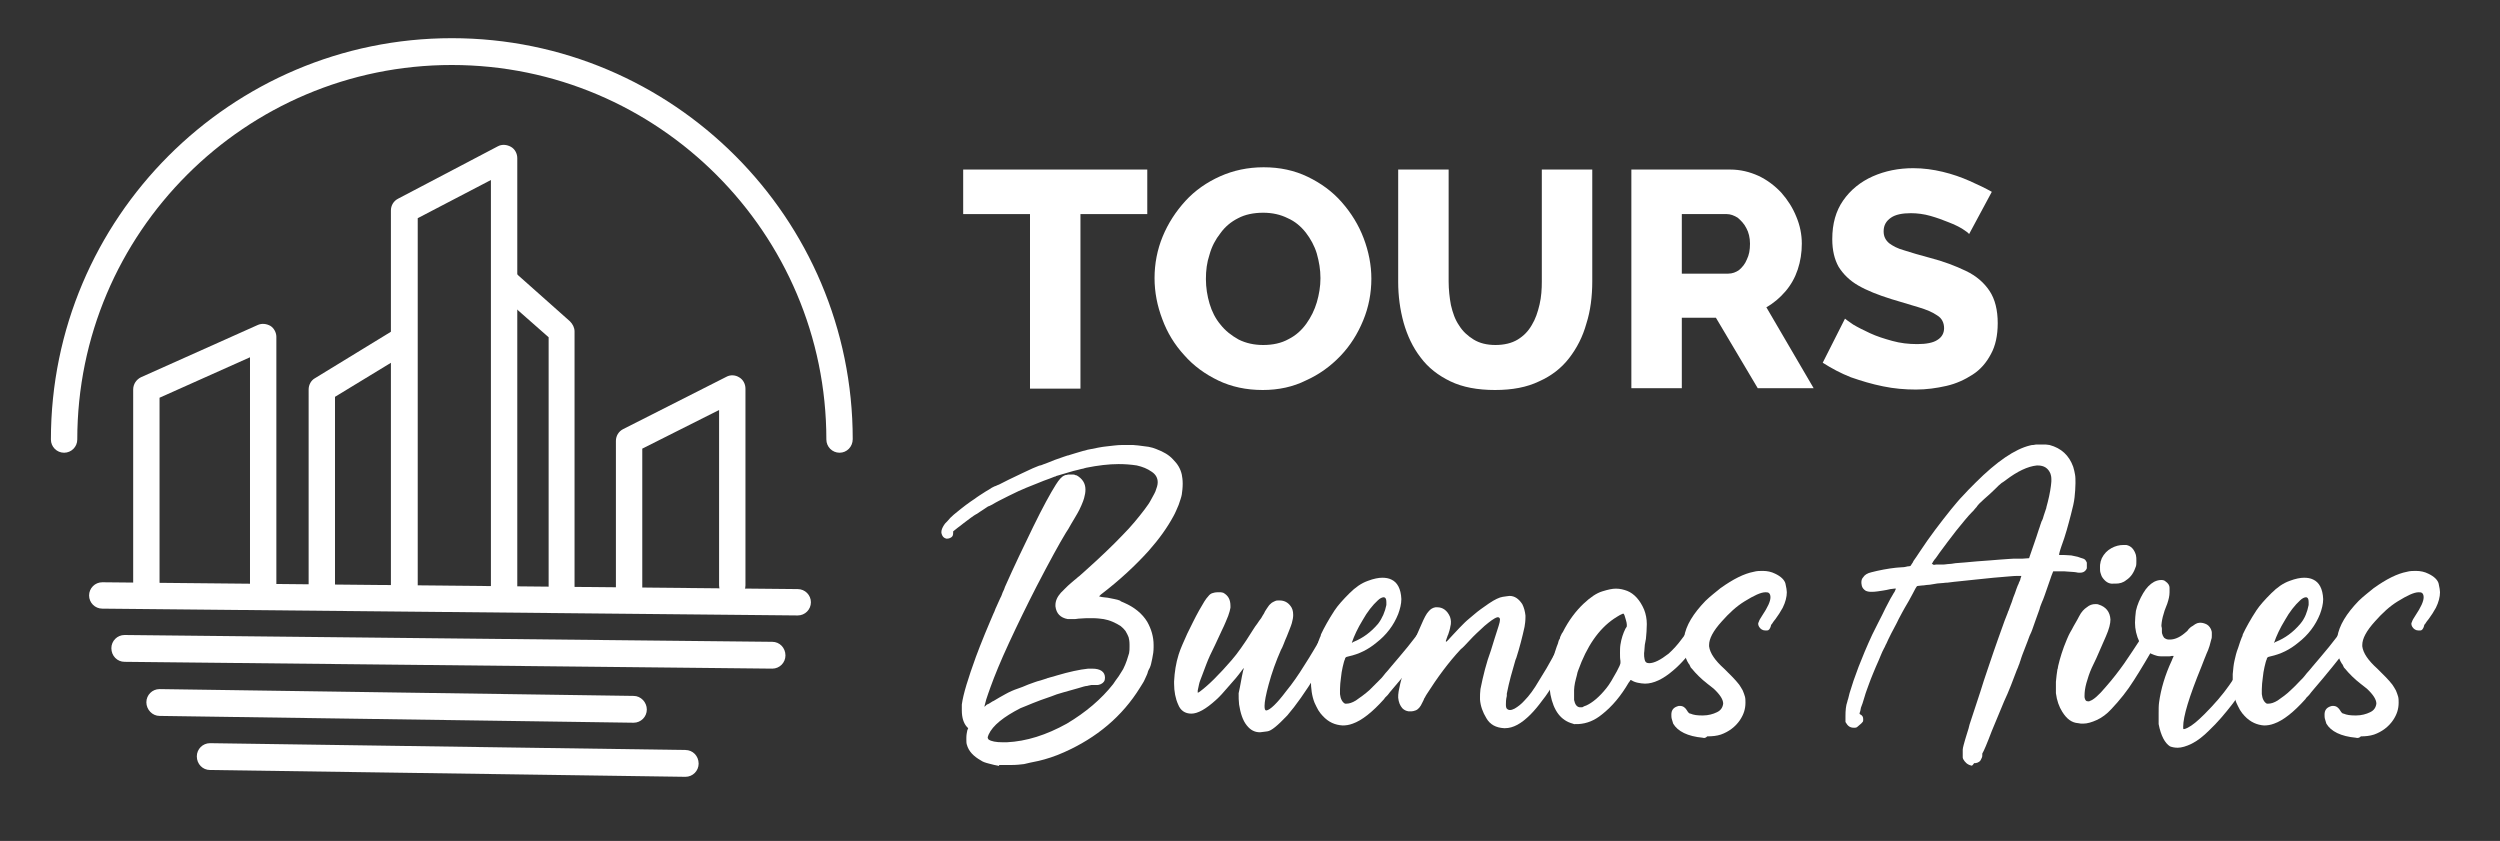 <?xml version="1.0" encoding="utf-8"?>
<!-- Generator: Adobe Illustrator 24.1.0, SVG Export Plug-In . SVG Version: 6.00 Build 0)  -->
<svg version="1.1" id="Capa_1" xmlns="http://www.w3.org/2000/svg" xmlns:xlink="http://www.w3.org/1999/xlink" x="0px" y="0px"
	 viewBox="0 0 550 185" style="enable-background:new 0 0 550 185;" xml:space="preserve">
<rect x="0" y="0" width="550" height="185" fill="#333333" stroke="none"/>
<style type="text/css">
	.st0{fill:#FFFFFF;}
</style>
<g>
	<path class="st0" d="M32.2,132.5c-1.6,0-2.9-1.3-2.9-2.9V85.7c0-1.2,0.7-2.2,1.7-2.7l25.7-11.5c0.9-0.4,1.9-0.3,2.8,0.2
		c0.8,0.5,1.3,1.5,1.3,2.4v54.5c0,1.6-1.3,2.9-2.9,2.9c-1.6,0-2.9-1.3-2.9-2.9v-50l-19.9,8.9v41.9C35.1,131.2,33.8,132.5,32.2,132.5
		z"/>
	<path class="st0" d="M138.4,132.5c-1.6,0-2.9-1.3-2.9-2.9V97c0-1.1,0.6-2.1,1.6-2.6l22.7-11.5c0.9-0.5,2-0.4,2.8,0.1
		c0.9,0.5,1.4,1.5,1.4,2.5v43.3c0,1.6-1.3,2.9-2.9,2.9s-2.9-1.3-2.9-2.9V90.2l-16.9,8.5v30.8C141.4,131.2,140,132.5,138.4,132.5z"/>
	<path class="st0" d="M70.8,132.5c-1.6,0-2.9-1.3-2.9-2.9V85.7c0-1,0.5-2,1.4-2.5l17.5-10.7c1.4-0.8,3.2-0.4,4,1
		c0.8,1.4,0.4,3.2-1,4l-16.1,9.8v42.2C73.7,131.2,72.4,132.5,70.8,132.5z"/>
	<path class="st0" d="M123.6,133.6c-1.6,0-2.9-1.3-2.9-2.9V74.2l-11.7-10.3c-1.2-1.1-1.3-2.9-0.3-4.1s2.9-1.3,4.1-0.3l12.6,11.2
		c0.6,0.6,1,1.4,1,2.2v57.8C126.6,132.3,125.3,133.6,123.6,133.6z"/>
	<path class="st0" d="M88.9,133.8c-1.6,0-2.9-1.3-2.9-2.9V46.3c0-1.1,0.6-2.1,1.6-2.6l21.9-11.5c0.9-0.5,2-0.4,2.9,0.1
		c0.9,0.5,1.4,1.5,1.4,2.5v95.3c0,1.6-1.3,2.9-2.9,2.9c-1.6,0-2.9-1.3-2.9-2.9V39.6l-16.1,8.4v82.9
		C91.8,132.5,90.5,133.8,88.9,133.8z"/>
	<path class="st0" d="M184.7,99.6c-1.6,0-2.9-1.3-2.9-2.9c0-45.4-37-82.4-82.4-82.4C54,14.3,17,51.2,17,96.7c0,1.6-1.3,2.9-2.9,2.9
		s-2.9-1.3-2.9-2.9C11.2,48,50.8,8.4,99.4,8.4c48.7,0,88.2,39.6,88.2,88.2C187.6,98.3,186.3,99.6,184.7,99.6z"/>
	<g>
		<path class="st0" d="M169.9,147.1C169.9,147.1,169.9,147.1,169.9,147.1l-142.5-1.5c-1.6,0-2.9-1.3-2.9-3c0-1.6,1.3-2.9,2.9-2.9
			c0,0,0,0,0,0l142.5,1.5c1.6,0,2.9,1.3,2.9,3C172.8,145.8,171.5,147.1,169.9,147.1z"/>
		<path class="st0" d="M139.4,159C139.4,159,139.3,159,139.4,159l-104.3-1.5c-1.6,0-2.9-1.4-2.9-3c0-1.6,1.3-2.9,2.9-2.9
			c0,0,0,0,0,0l104.3,1.5c1.6,0,2.9,1.4,2.9,3C142.3,157.7,141,159,139.4,159z"/>
		<path class="st0" d="M150.8,170.9C150.8,170.9,150.8,170.9,150.8,170.9l-104.6-1.5c-1.6,0-2.9-1.3-2.9-3c0-1.6,1.3-2.9,2.9-2.9
			c0,0,0,0,0,0l104.6,1.5c1.6,0,2.9,1.3,2.9,3C153.7,169.6,152.4,170.9,150.8,170.9z"/>
		<path class="st0" d="M175.5,135.4C175.5,135.4,175.4,135.4,175.5,135.4l-153-1.5c-1.6,0-2.9-1.3-2.9-2.9c0-1.6,1.3-2.9,2.9-2.9
			l153,1.5c1.6,0,2.9,1.3,2.9,2.9C178.4,134.1,177.1,135.4,175.5,135.4z"/>
	</g>
</g>
<g>
	<path class="st0" d="M219.8,168.5c-0.7-0.1-1.4-0.3-2.2-0.5c-0.8-0.2-1.4-0.4-1.8-0.7c-1.6-0.9-2.7-2-3.1-3.5
		c-0.1-0.3-0.1-0.7-0.1-1.1v-0.4c0-0.6,0.1-1.1,0.2-1.6l0.2-0.5l-0.3-0.3c-0.7-0.8-1.1-2-1.1-3.6c0-0.4,0-0.8,0-1.3
		c0.3-2.3,1.4-5.8,3.1-10.5c0.5-1.4,1.2-3.1,2-5.1c0.8-2,1.5-3.5,1.9-4.5c0.1-0.2,0.2-0.4,0.3-0.7c0.1-0.3,0.2-0.5,0.3-0.7
		c0.1-0.2,0.2-0.5,0.4-0.9c0.2-0.4,0.3-0.7,0.5-1.1c0.2-0.3,0.3-0.7,0.5-1.2c0.2-0.4,0.4-0.8,0.5-1.2c2-4.5,4.1-8.9,6.2-13.2
		c2.1-4.3,3.8-7.4,5-9.3c0.7-1.1,1.3-1.8,1.9-2c0.1-0.1,0.3-0.1,0.4-0.1c0.1,0,0.2-0.1,0.4-0.1c0.1,0,0.3,0,0.5,0c0.3,0,0.5,0,0.6,0
		c0.1,0,0.3,0,0.4,0.1c0.1,0,0.3,0.1,0.4,0.1c1.2,0.7,1.9,1.7,1.9,3.1c0,0.6-0.1,1.2-0.3,1.9c-0.1,0.4-0.3,0.9-0.6,1.6
		c-0.3,0.7-0.6,1.3-0.9,1.8c-0.3,0.6-0.8,1.3-1.3,2.2c-0.5,0.9-0.9,1.6-1.2,2c-1.4,2.3-3.6,6.3-6.5,11.9c-2.1,4.1-4.1,8.2-6,12.3
		c-1.9,4.1-3.2,7.3-4.1,9.8c-0.4,1-0.6,1.8-0.8,2.3c-0.2,0.5-0.3,1.2-0.5,1.8l0,0.2l0.4-0.4c0.1-0.1,0.3-0.2,0.4-0.2
		c0.1-0.1,0.2-0.1,0.2-0.1c0,0,0.1-0.1,0.3-0.2c0.2-0.1,0.4-0.3,0.7-0.4c0.8-0.5,1.7-1,2.6-1.5c0.9-0.5,1.8-0.9,2.7-1.2
		c0.6-0.2,1.4-0.5,2.3-0.9c0.9-0.3,1.8-0.7,2.7-0.9c0.8-0.3,1.4-0.4,1.5-0.5c0.1,0,0.3-0.1,0.7-0.2c0.4-0.1,0.8-0.2,1.4-0.4
		c2.7-0.8,5-1.3,6.9-1.5c0.3,0,0.6,0,0.9,0c1.8,0,2.8,0.7,2.8,2c0,0.7-0.3,1.1-0.9,1.4c-0.3,0.1-0.5,0.2-0.8,0.2c-0.1,0-0.3,0-0.4,0
		c-0.1,0-0.2,0-0.3,0c-0.2,0-0.4,0-0.6,0c-0.2,0-0.3,0.1-0.5,0.1c-0.2,0-0.3,0.1-0.4,0.1c-0.4,0-1,0.2-2,0.5c-1,0.3-2.1,0.6-3.2,0.9
		c-1.1,0.3-2,0.6-2.7,0.9c-1.8,0.6-3.1,1.1-4.1,1.5c-1,0.4-1.9,0.8-2.7,1.1c-3.7,1.9-6.1,3.8-7,5.8c-0.1,0.3-0.2,0.5-0.2,0.6v0.1
		c0,0.1,0.1,0.3,0.2,0.4c0.6,0.4,1.6,0.6,3.1,0.6h0.9c4.3-0.2,8.7-1.6,13.2-4.1c4.2-2.5,7.6-5.4,10.2-8.7c0.3-0.5,0.7-1,1.2-1.7
		c0.4-0.7,0.8-1.2,1-1.6c0.3-0.6,0.6-1.3,0.8-1.9c0.2-0.7,0.4-1.2,0.5-1.6c0.1-0.5,0.1-0.9,0.1-1.4v-0.5c0-0.7-0.1-1.2-0.2-1.6
		c-0.2-0.5-0.4-0.9-0.7-1.4c-0.3-0.4-0.7-0.8-1.1-1.1c-0.5-0.3-1-0.6-1.7-0.9c-0.7-0.3-1.4-0.5-2-0.6c-0.7-0.1-1.5-0.2-2.5-0.2
		c-1,0-2,0-3,0.1c-0.5,0.1-0.9,0.1-1.2,0.1c-0.3,0-0.5,0-0.7,0c-0.2,0-0.4,0-0.5,0c-1.6-0.3-2.5-1.2-2.7-2.8v-0.3
		c0-0.9,0.4-1.8,1.2-2.7c0.2-0.2,0.5-0.5,0.9-0.9c0.4-0.4,0.9-0.9,1.4-1.3c0.5-0.4,0.9-0.8,1.2-1c0.1-0.1,0.3-0.3,0.6-0.5
		c0.3-0.3,0.6-0.5,0.9-0.8c3.7-3.3,6.5-6,8.5-8.1c2-2,3.6-4,4.9-5.7c0.6-0.8,1.1-1.5,1.4-2.1c0.3-0.6,0.7-1.2,1-1.9
		c0.3-0.8,0.5-1.4,0.5-2c0-0.9-0.4-1.7-1.3-2.3c-1-0.7-2-1.1-3.3-1.4c-1.3-0.2-2.6-0.3-4-0.3c-2.2,0-4.6,0.3-7.1,0.8
		c-0.3,0.1-0.5,0.1-0.7,0.2c-0.2,0-0.4,0.1-0.5,0.1c-0.3,0.1-0.8,0.2-1.6,0.4c-0.8,0.2-1.6,0.5-2.4,0.7c-0.4,0.1-0.7,0.2-1,0.3
		c-0.3,0.1-0.5,0.1-0.5,0.2c-0.2,0-0.6,0.2-1.4,0.5c-0.8,0.3-1.7,0.6-2.6,1c-1,0.4-1.8,0.7-2.5,1c-1,0.4-2.3,1-3.9,1.8
		c-1.6,0.8-2.8,1.4-3.6,1.9c-0.2,0.1-0.4,0.2-0.6,0.3c-0.2,0.1-0.3,0.1-0.3,0.1l-0.3,0.2c-0.3,0.2-0.6,0.4-0.9,0.6
		c-0.5,0.3-0.9,0.6-1.2,0.8c-0.1,0.1-0.2,0.1-0.2,0.1c-0.3,0.2-0.7,0.4-1.2,0.8c-0.5,0.4-1.1,0.8-1.6,1.2c-0.5,0.4-1,0.8-1.3,1
		l-1,0.8v0.3c0,0.5-0.1,0.8-0.4,1c-0.3,0.2-0.6,0.3-0.9,0.3h-0.2c-0.4-0.1-0.7-0.3-0.9-0.7c-0.1-0.2-0.2-0.5-0.2-0.7
		c0-0.6,0.3-1.2,0.8-1.9c0.3-0.3,0.7-0.7,1.2-1.3c0.5-0.5,1-0.9,1.5-1.3c0.5-0.4,1.1-0.9,1.9-1.5c0.8-0.6,1.4-1,2-1.4
		c0.2-0.2,0.6-0.4,1-0.7c0.5-0.3,0.9-0.6,1.4-0.9c0.5-0.3,0.9-0.5,1.3-0.8c0.4-0.2,0.6-0.3,0.6-0.3l0.3-0.1c0.2-0.1,0.4-0.2,0.7-0.3
		c1.1-0.6,2.8-1.4,5.1-2.5c0.4-0.2,0.9-0.4,1.5-0.7c0.6-0.3,1.1-0.5,1.6-0.7c0.5-0.2,0.7-0.3,0.8-0.3c0,0,0.2,0,0.4-0.1
		c0.2-0.1,0.5-0.2,0.8-0.3c0.6-0.2,1.2-0.5,2-0.8c0.8-0.3,1.4-0.5,2-0.7l0.9-0.3h0.1c0.1,0,0.2-0.1,0.3-0.1c0.3-0.1,0.7-0.2,1.3-0.4
		c0.6-0.2,1.1-0.3,1.7-0.5c0.6-0.1,1-0.3,1.2-0.3c1.5-0.3,2.9-0.6,4-0.7c1.1-0.1,2.2-0.3,3.4-0.3c0.6,0,1,0,1.4,0c0.4,0,0.7,0,1,0
		c0.3,0,0.7,0.1,1.1,0.1c0.9,0.1,1.7,0.2,2.3,0.3c0.6,0.1,1.2,0.3,1.7,0.5c1.6,0.6,2.8,1.3,3.7,2.3c1,1,1.6,2,1.9,3.3
		c0.1,0.5,0.2,1.2,0.2,2c0,0.9-0.1,1.7-0.2,2.4c-0.1,0.6-0.4,1.4-0.7,2.3c-0.4,0.9-0.7,1.7-1.1,2.4c-1.4,2.6-3.2,5.1-5.5,7.7
		c-2.8,3.1-6.3,6.4-10.5,9.6l-0.4,0.4l0.4,0.1c0.1,0,0.3,0.1,0.6,0.1c0.3,0,0.6,0.1,0.9,0.1c0.5,0.1,1,0.2,1.5,0.3
		c0.5,0.1,0.9,0.2,1.1,0.3c0.1,0,0.2,0.1,0.3,0.2c0.2,0.1,0.5,0.2,0.7,0.3c2.3,1,4,2.4,5.1,4.2c0.9,1.6,1.4,3.3,1.4,5.1v0.5
		c0,0.8-0.1,1.6-0.3,2.5c-0.2,0.9-0.3,1.5-0.5,1.9c0,0.1-0.1,0.2-0.2,0.4c-0.1,0.2-0.2,0.4-0.3,0.7c0,0,0,0.1,0,0.1
		c-0.2,0.6-0.5,1.1-0.7,1.6c-0.2,0.5-0.6,1-1,1.7c-3.9,6.3-9.5,11-16.7,14.2c-2,0.9-3.9,1.5-5.6,1.9c-1.4,0.3-2.5,0.5-3.2,0.7
		c-0.8,0.1-1.7,0.2-2.8,0.2H219.8z"/>
	<path class="st0" d="M273.5,147.5c0.1-0.2,0.1-0.3,0.1-0.4V147c0,0-0.1,0-0.1,0.1c-0.1,0.1-0.2,0.3-0.3,0.4
		c-0.8,1.1-1.8,2.3-2.9,3.5c-1.1,1.3-2,2.3-2.8,3c-2.2,2-4,3-5.4,3h0c-1.4,0-2.4-0.7-2.9-2c-0.6-1.3-0.9-2.9-0.9-4.6v-0.5
		c0.1-2,0.4-4,1-5.9c0.4-1.3,1.1-2.8,1.9-4.6c0.9-1.8,1.7-3.5,2.6-5.1c0.9-1.6,1.5-2.6,2-3.1c0.3-0.4,0.6-0.6,0.9-0.7
		c0.3-0.1,0.7-0.2,1.2-0.2c0.3,0,0.5,0,0.7,0c0.2,0,0.3,0.1,0.5,0.1c1.1,0.6,1.6,1.5,1.6,2.9v0.4c-0.1,0.5-0.2,1-0.5,1.8
		c-0.3,0.7-0.7,1.8-1.4,3.2c-1.1,2.4-2,4.3-2.6,5.5c-0.6,1.3-1.1,2.7-1.7,4.3c-0.3,0.8-0.6,1.5-0.7,2c-0.1,0.5-0.2,1-0.3,1.4v0.3
		c0,0.1,0,0.2,0,0.2h0c0.1,0,0.2-0.1,0.4-0.2c0.8-0.6,1.9-1.5,3.2-2.8c1.3-1.3,2.6-2.7,3.8-4.1c0.7-0.8,1.4-1.7,2.1-2.7
		c0.7-1,1.6-2.3,2.7-4.1c0.3-0.5,0.6-0.9,0.9-1.3c0.3-0.4,0.5-0.8,0.7-1c0.2-0.2,0.3-0.5,0.5-0.8c0.2-0.3,0.4-0.6,0.5-0.9
		c0.3-0.5,0.6-0.9,0.8-1.2c0.2-0.3,0.5-0.5,0.7-0.7c0.3-0.2,0.6-0.3,0.8-0.4c0.2-0.1,0.5-0.1,0.9-0.1c1,0,1.8,0.4,2.4,1.2
		c0.4,0.5,0.6,1.1,0.6,2c0,0.5-0.1,1.1-0.3,1.8c-0.2,0.7-0.6,1.6-1.1,2.9c-0.2,0.5-0.5,1.1-0.7,1.7c-0.2,0.5-0.4,1-0.6,1.3
		c-1.1,2.5-2,5-2.7,7.6c-0.6,2.2-0.9,3.8-0.9,4.7c0,0.7,0.1,1,0.4,1h0c0.8-0.1,2.3-1.5,4.4-4.3c1.4-1.7,2.7-3.6,4-5.7
		c1.3-2,2.5-4.1,3.7-6.1l1.5-2.6c0.4-0.6,0.7-1,1-1c0.3,0,0.5,0,0.5,0c0.4,0,0.7,0.1,0.9,0.4c0.2,0.2,0.2,0.4,0.2,0.7
		c0,0.2,0,0.4-0.1,0.7c-1.2,3-3,6.3-5.2,10.1c-2.3,3.7-4.4,6.7-6.3,8.9c-2.1,2.2-3.5,3.4-4.4,3.5c-0.9,0.1-1.4,0.2-1.6,0.2
		c-1.2,0-2.1-0.5-2.9-1.5c-0.9-1.1-1.4-2.7-1.7-4.6c-0.1-0.8-0.1-1.6-0.1-2.5C272.9,150.8,273.1,149.2,273.5,147.5z"/>
	<path class="st0" d="M291,157.5c-0.3-0.3-0.7-0.8-1-1.3c-0.3-0.6-0.6-1.1-0.8-1.6c-0.6-1.5-0.8-3.2-0.8-4.9c0-0.5,0-0.9,0-1.4
		c0.1-1.1,0.2-2.2,0.4-3c0.2-0.9,0.4-1.8,0.8-2.8c0.3-1,0.6-1.8,0.8-2.3c0,0,0.1-0.1,0.1-0.2c0-0.1,0.1-0.2,0.1-0.3c0,0,0-0.1,0-0.1
		c0.7-1.5,1.7-3.3,3-5.3c0.8-1.2,1.9-2.4,3.3-3.8c1.3-1.3,2.6-2.2,4-2.7c1.3-0.5,2.4-0.7,3.2-0.7c0.7,0,1.4,0.1,2,0.4
		c1.3,0.6,2.1,2,2.2,4.3c0,1.1-0.3,2.2-0.7,3.3c-1,2.5-2.6,4.6-4.8,6.3c-1.8,1.5-3.8,2.5-6.1,3c-0.3,0.1-0.5,0.1-0.6,0.2
		c-0.1,0.1-0.2,0.2-0.2,0.4v0c-0.2,0.4-0.3,0.9-0.5,1.7c-0.2,0.8-0.3,1.6-0.4,2.5c-0.1,0.8-0.2,1.6-0.2,2.4c0,0.4,0,0.8,0,1.1
		c0.1,1,0.5,1.8,1.1,2.1c0.1,0,0.3,0,0.4,0c0.5,0,1.2-0.2,2-0.7c1-0.7,2-1.4,3-2.3c0.9-0.9,1.6-1.6,2-2l0.1-0.1
		c0.1-0.1,0.2-0.2,0.3-0.3c0.1-0.1,0.2-0.2,0.2-0.2c0.2-0.2,0.5-0.6,0.9-1.1c0.3-0.3,0.7-0.8,1.2-1.4c1.1-1.3,2.4-2.8,3.7-4.4
		c1.3-1.6,2.2-2.8,2.6-3.5c0.3-0.6,0.7-0.9,1.3-0.9c0.2,0,0.3,0,0.4,0c0.1,0,0.2,0.1,0.3,0.1c0.4,0.2,0.7,0.5,0.8,0.8
		c0.1,0.3,0.2,0.5,0.2,0.7c0,0.2,0,0.5-0.1,0.7c-0.3,0.8-1.2,2-2.6,3.8c-1.4,1.8-2.9,3.6-4.3,5.3c-1.5,1.8-2.5,2.9-3,3.6l-0.6,0.6
		c-0.1,0.1-0.1,0.2-0.2,0.3c-2.6,2.9-4.9,4.7-6.9,5.4c-0.8,0.3-1.5,0.4-2.2,0.4C293.7,159.5,292.3,158.9,291,157.5z M297.8,141.2
		c2-0.8,3.8-2.1,5.4-4c0.9-1.2,1.5-2.6,1.8-4.1c0-0.2,0-0.4,0-0.6c0-0.5-0.1-0.9-0.3-1c-0.1-0.1-0.2-0.1-0.3-0.1
		c-0.3,0-0.8,0.2-1.3,0.7c-1.1,1-2.3,2.5-3.3,4.3c-1.1,1.8-1.9,3.5-2.4,5l0.1,0C297.6,141.3,297.7,141.2,297.8,141.2z"/>
	<path class="st0" d="M325.7,151.6c0.6-3,1.3-5.8,2.3-8.5c0.5-1.7,1.1-3.5,1.7-5.4c0.2-0.6,0.3-1.1,0.3-1.4c0-0.3-0.2-0.5-0.4-0.5
		c-0.1,0-0.1,0-0.2,0c-0.7,0.2-1.6,0.9-2.8,1.9c-1.2,1.1-2.3,2.1-3.3,3.2c-1,1.1-1.6,1.7-1.9,1.9c-2.8,3-5.2,6.3-7.5,9.9
		c-0.2,0.3-0.3,0.5-0.4,0.7c-0.1,0.2-0.2,0.3-0.2,0.3c0,0,0,0.1-0.1,0.3c-0.1,0.2-0.2,0.4-0.3,0.6c-0.4,0.9-0.9,1.5-1.5,1.7
		c-0.3,0.1-0.6,0.2-0.9,0.2c-0.2,0-0.4,0-0.6,0c-0.6-0.1-1-0.3-1.4-0.7c-0.5-0.6-0.8-1.3-0.9-2.3c0-0.4,0-0.9,0.1-1.4
		c0.4-2.2,1.1-4.7,2.1-7.5c1-2.8,2-5.2,2.9-7.2c0.6-1.4,1.1-2.4,1.6-2.9c0.4-0.5,0.9-0.8,1.5-0.9h0.4c1.2,0,2.2,0.7,2.8,2.1
		c0.1,0.3,0.2,0.7,0.2,1c0,0.3,0,0.7-0.1,1c-0.1,0.7-0.3,1.3-0.5,1.9c-0.1,0.2-0.2,0.4-0.2,0.5c-0.1,0.3-0.2,0.5-0.2,0.6
		c-0.1,0.1-0.1,0.2-0.1,0.3v0.1c0,0.1,0,0.1,0,0.1l0,0c0.1,0,0.3-0.2,0.5-0.4c0.3-0.3,0.6-0.7,1.1-1.2c1-1.1,1.9-2,2.5-2.6
		s1.4-1.2,2.2-1.9c0.8-0.7,1.8-1.4,3.1-2.3c1.3-0.9,2.4-1.4,3.1-1.5c0.8-0.1,1.3-0.2,1.5-0.2c1.1,0,2,0.6,2.8,1.8
		c0.4,0.8,0.6,1.6,0.7,2.5v0.4c0,0.8-0.1,1.5-0.2,2.1c-0.5,2.3-1.1,4.6-1.8,6.8c-0.1,0.2-0.1,0.3-0.2,0.5c-0.7,2.4-1.4,4.8-1.9,7.4
		c0,0,0,0.1,0,0.1l0,0.4c-0.2,0.8-0.2,1.4-0.2,1.8v0.2c0,0.4,0.1,0.7,0.2,0.8c0.2,0.2,0.4,0.3,0.7,0.3c0.3,0,0.6-0.1,1-0.3
		c0.7-0.4,1.5-1,2.2-1.8c1-1,2.1-2.5,3.2-4.4c1.2-1.9,2.2-3.6,3-5.1c0.3-0.5,0.5-0.9,0.7-1.3c0.9-1.6,1.6-2.7,2-3.3
		c0.4-0.7,0.7-1.1,0.8-1.2c0.4-0.4,0.8-0.5,1.2-0.5h0.1c0.5,0,0.9,0.2,1.2,0.6c0.1,0.1,0.2,0.3,0.2,0.4c0,0.1,0,0.3,0,0.4
		c0,0.2,0,0.3,0,0.4c0,0.1,0,0.2-0.1,0.3c-0.1,0.1-0.2,0.3-0.3,0.6c-0.3,0.5-0.6,0.9-0.8,1.4c-0.2,0.4-0.5,0.9-0.9,1.5
		c-0.2,0.3-0.3,0.5-0.4,0.7l-0.2,0.3c0,0-0.1,0.1-0.2,0.3c-0.1,0.2-0.2,0.4-0.4,0.7c-0.2,0.3-0.3,0.5-0.5,0.8
		c-0.1,0.2-0.7,1.2-1.8,3c-0.1,0.1-0.1,0.2-0.1,0.2c-1,1.7-1.9,3.1-2.8,4.2c-0.8,1.1-1.7,2.2-2.6,3.1c-2,2-3.8,3-5.6,3h-0.2
		c-1.8-0.1-3.1-0.8-3.9-2.2c-0.8-1.3-1.3-2.7-1.4-4.1v-0.5C325.6,153.1,325.6,152.4,325.7,151.6z"/>
	<path class="st0" d="M346,159.2c-2.6-0.7-4.2-2.8-4.9-6.4c-0.1-0.6-0.2-1.4-0.2-2.2c0-0.3,0-0.7,0-1c0.1-1.3,0.2-2.5,0.5-3.6
		c0.1-0.4,0.2-0.8,0.2-1c0-0.2,0.1-0.5,0.2-0.7c0.1-0.2,0.2-0.5,0.3-0.9c0.1-0.4,0.3-0.8,0.4-1.2c0.2-0.4,0.3-0.8,0.4-1.2
		c0.1-0.2,0.1-0.3,0.2-0.4c0.1-0.1,0.1-0.2,0.1-0.3c0-0.1,0.1-0.3,0.2-0.5c0.1-0.2,0.2-0.5,0.4-0.7c1.3-2.6,2.9-4.7,4.6-6.3
		c1.5-1.4,2.8-2.3,4.1-2.7s2.2-0.6,3-0.6c0.9,0,1.7,0.2,2.5,0.5c1.5,0.6,2.8,2,3.7,4.1c0.4,1,0.6,2.1,0.6,3.2c0,1.1-0.1,2.2-0.2,3.3
		c0,0.1-0.1,0.3-0.1,0.5c-0.1,0.5-0.2,1-0.2,1.5c0,0.5-0.1,0.9-0.1,1.1c0,0.5,0,0.9,0.1,1.3c0.1,0.6,0.4,0.9,1,0.9
		c1.1,0,2.5-0.7,4.3-2.1c1-0.9,2-2,2.8-3.1c0.8-1.1,1.6-2,2.4-2.8c0.3-0.3,0.6-0.4,0.9-0.4c0.2,0,0.3,0,0.4,0.1
		c0.5,0.2,0.7,0.5,0.7,0.8c0,0.4,0,0.6,0,0.6c0,0.6-0.3,1.4-0.8,2.3c-1.8,2.6-3.6,4.7-5.4,6.2c-2.2,1.9-4.3,2.9-6.2,2.9
		c-0.5,0-1.1-0.1-1.6-0.2c-0.5-0.1-1-0.3-1.3-0.5c-0.1,0-0.1-0.1-0.2-0.1c0,0-0.1,0-0.1,0c0,0,0,0.1-0.1,0.2
		c-0.1,0.1-0.2,0.3-0.3,0.4c-1.7,2.9-3.6,5.2-5.9,7c-1.6,1.3-3.3,2-5.2,2.1h-0.8C346.5,159.4,346.3,159.3,346,159.2z M349,155.2
		c1.3-0.6,2.8-1.8,4.4-3.8c0.3-0.4,0.7-0.9,1.1-1.6c0.4-0.7,0.8-1.4,1.2-2.1c0.3-0.6,0.5-1,0.6-1.2c0.1-0.3,0.2-0.5,0.2-0.6
		c0-0.1,0-0.3,0-0.5c-0.1-0.5-0.1-1.1-0.1-1.7c0-0.6,0-1.3,0.1-1.9c0.2-1.3,0.6-2.5,1.1-3.5c0.1-0.1,0.1-0.2,0.2-0.3
		s0.1-0.2,0.1-0.3s0-0.2,0-0.3c0-0.3-0.1-0.6-0.2-1c-0.1-0.4-0.2-0.7-0.3-1c-0.1-0.3-0.2-0.4-0.3-0.4c-0.1,0-0.3,0.1-0.7,0.3
		c-0.4,0.2-0.8,0.5-1.3,0.8c-3.4,2.3-6,6.1-7.9,11.4c-0.1,0.2-0.2,0.6-0.3,1.1c-0.1,0.5-0.3,1-0.4,1.6c-0.1,0.6-0.2,1.1-0.2,1.6
		c0,0.5,0,0.9,0,1.1c0,0.5,0,0.8,0,1.1c0.2,1,0.6,1.5,1.2,1.6h0.6C348.4,155.4,348.7,155.3,349,155.2z"/>
	<path class="st0" d="M374.6,162.3c-3.3-0.3-5.5-1.4-6.5-3.1c-0.1-0.3-0.2-0.6-0.3-1c-0.1-0.3-0.1-0.7-0.1-1c0-0.9,0.4-1.5,1.3-1.8
		c0.2-0.1,0.4-0.1,0.6-0.1c0.7,0,1.2,0.4,1.6,1.1c0.1,0.2,0.2,0.3,0.3,0.4c0.1,0.1,0.2,0.2,0.4,0.2c0.7,0.3,1.5,0.4,2.5,0.4h0.3
		c1.1,0,2.2-0.3,3-0.7c0.9-0.4,1.3-1.1,1.4-1.9c0-0.9-0.7-2-2.1-3.3c-0.5-0.4-0.9-0.7-1.4-1.1c-1.3-1-2.5-2.2-3.4-3.3
		c-0.2-0.2-0.3-0.3-0.3-0.4l-0.1-0.2c0,0,0-0.1-0.1-0.2c0-0.1-0.1-0.2-0.2-0.3c-0.2-0.3-0.4-0.7-0.6-1.2c-0.2-0.5-0.3-1-0.4-1.4
		c-0.1-0.5-0.1-1-0.1-1.6c0-0.6,0-1.1,0.1-1.6c0.4-2.6,2-5.2,4.7-8c0.5-0.5,1.1-1,1.7-1.5c0.6-0.5,1.2-1,1.6-1.3
		c2.8-2,5.2-3.2,7.3-3.6c0.7-0.2,1.4-0.2,2-0.2c1,0,1.9,0.2,2.7,0.6c1.3,0.6,2.1,1.4,2.3,2.2c0.2,0.9,0.3,1.5,0.3,1.9
		c0,1-0.3,2.2-0.9,3.4c-0.5,0.9-1,1.7-1.6,2.5c-0.3,0.4-0.5,0.6-0.6,0.8c-0.1,0.2-0.2,0.3-0.3,0.4c-0.1,0.1-0.1,0.2-0.1,0.3
		c-0.2,0.7-0.5,1-0.8,1c-0.3,0-0.5,0-0.5,0c-0.5,0-1-0.3-1.3-0.8c-0.1-0.2-0.2-0.4-0.2-0.6c0-0.1,0-0.3,0.1-0.4
		c0.1-0.4,0.4-0.9,0.8-1.5c1.2-1.8,1.8-3.1,1.8-4c0-0.4-0.1-0.7-0.3-0.9c-0.2-0.2-0.5-0.2-0.8-0.2c-1,0-2.5,0.7-4.6,2
		c-1.8,1.1-3.4,2.6-5,4.4c-1.9,2.1-2.8,3.8-2.8,5.2v0.3c0.2,1.5,1.3,3.1,3.3,4.9c0.6,0.6,1.2,1.2,1.8,1.8c0.6,0.6,1.1,1.2,1.5,1.7
		c0.3,0.4,0.5,0.8,0.8,1.3c0.2,0.5,0.4,1,0.5,1.4c0.1,0.4,0.1,0.9,0.1,1.3c0,1.4-0.4,2.6-1.2,3.8c-1,1.5-2.5,2.6-4.2,3.2
		c-0.9,0.3-1.9,0.4-3,0.4C375.2,162.4,374.9,162.4,374.6,162.3z"/>
	<path class="st0" d="M433.6,168.4c-0.8-0.2-1.3-0.7-1.7-1.4c-0.1-0.2-0.1-0.3-0.1-0.5c0-0.2,0-0.4,0-0.7c0-0.3,0-0.6,0-0.9
		c0-0.2,0.1-0.6,0.2-1c0.2-0.7,0.4-1.5,0.7-2.4s0.5-1.6,0.6-2.1c0.3-0.9,1.1-3.3,2.4-7.3c0.4-1.3,1-3.2,1.8-5.5
		c0.8-2.4,1.5-4.4,2.1-6.1c1.2-3.4,1.9-5.3,2.1-5.7c0-0.1,0.1-0.3,0.2-0.5c0.1-0.4,0.3-0.7,0.4-1.1c0.2-0.5,0.4-1,0.6-1.7
		c0.3-0.7,0.5-1.3,0.7-1.9c0.2-0.6,0.4-1,0.5-1.2c0-0.1,0.1-0.3,0.2-0.5c0.1-0.2,0.2-0.4,0.2-0.6l0.2-0.6l-0.9,0
		c-0.9,0-2.6,0.2-5.2,0.4c-2.6,0.3-5.2,0.5-7.7,0.8c-0.7,0.1-1.3,0.1-1.8,0.2c-0.5,0.1-0.9,0.1-1.1,0.1c-0.2,0-0.5,0.1-1,0.1
		c-0.5,0-1,0.1-1.6,0.2c-0.6,0.1-1.1,0.2-1.6,0.2c-0.5,0.1-0.8,0.1-0.9,0.1c-0.8,0.1-1.2,0.1-1.2,0.2c-0.1,0.1-0.4,0.6-0.9,1.6
		c-0.5,1-1.1,2-1.8,3.2c-0.3,0.5-0.7,1.3-1.3,2.4c-0.5,1.1-1.1,2.1-1.6,3.1s-0.9,1.8-1.1,2.3c-0.2,0.3-0.3,0.7-0.5,1
		c-0.2,0.4-0.3,0.6-0.4,0.8c-0.2,0.4-0.4,1-0.8,1.9c-0.4,0.9-0.8,1.8-1.2,2.8c-0.4,1-0.7,1.7-0.9,2.3c-0.3,0.9-0.7,1.8-1,2.9
		c-0.3,1.1-0.6,1.9-0.8,2.4c-0.1,0.4-0.1,0.7-0.2,0.9c-0.1,0.2-0.1,0.4-0.1,0.4v0c0,0.1,0.1,0.1,0.2,0.2c0.4,0.2,0.6,0.5,0.6,1
		c0,0.3,0,0.5-0.1,0.6c-0.1,0.1-0.3,0.4-0.6,0.6c-0.3,0.3-0.6,0.5-0.7,0.6c-0.2,0.1-0.3,0.1-0.5,0.1h-0.2c-0.8,0-1.3-0.4-1.7-1.1
		c-0.1-0.1-0.1-0.2-0.1-0.3c0-0.1,0-0.2,0-0.4c0-0.2,0-0.5,0-0.8c0-1.2,0.1-2.3,0.4-3.1c0-0.1,0.1-0.4,0.2-0.7
		c0.1-0.4,0.2-0.8,0.3-1.2c1-3.4,2.6-7.7,5-12.9c0.3-0.6,0.7-1.4,1.3-2.6c0.6-1.1,1.1-2.2,1.6-3.2c0.5-1,0.9-1.7,1.1-2.1
		c0.4-0.6,0.6-1.1,0.9-1.5c0.2-0.4,0.3-0.7,0.3-0.7c0,0-0.2,0-0.4,0c-0.2,0-0.5,0.1-0.8,0.1c-1.2,0.3-2.2,0.4-2.8,0.5
		c-0.6,0.1-1,0.1-1.4,0.1h-0.3c-0.3,0-0.6-0.1-0.9-0.2c-0.5-0.3-0.8-0.7-0.9-1.1c-0.1-0.4-0.1-0.7-0.1-0.8c0-0.4,0.1-0.8,0.4-1.1
		c0.3-0.5,0.9-0.9,1.8-1.1c0.8-0.2,1.6-0.4,2.7-0.6c1-0.2,1.9-0.3,2.7-0.4c0.4,0,0.8-0.1,1.3-0.1s0.9-0.1,1.3-0.2
		c0.4,0,0.6-0.1,0.6-0.1c0,0,0.1-0.1,0.2-0.3c0.1-0.2,0.3-0.4,0.4-0.6c0-0.1,0-0.1,0-0.1c0.2-0.3,0.4-0.6,0.7-1
		c0.3-0.4,0.5-0.8,0.8-1.2c2.1-3.2,4.4-6.2,6.8-9.2c1-1.2,1.8-2.2,2.6-3c0.7-0.8,1.7-1.8,2.8-2.9c4.7-4.7,8.7-7.4,12-8.2
		c0.3-0.1,0.5-0.1,0.7-0.1c0.2,0,0.4-0.1,0.6-0.1c0.2,0,0.5,0,1,0c0.6,0,1,0,1.2,0c0.3,0,0.5,0.1,0.8,0.1c2.6,0.7,4.3,2.3,5.2,4.8
		c0.2,0.6,0.3,1.2,0.4,1.7c0.1,0.5,0.1,1.2,0.1,1.9c0,1-0.1,2.1-0.2,3.1c-0.1,1-0.4,2.3-0.8,3.8c-0.6,2.3-1.2,4.6-2.1,7
		c-0.2,0.5-0.3,1-0.4,1.3c-0.1,0.3-0.1,0.5-0.1,0.6v0l0.3,0c0.2,0,0.4,0,0.7,0c0.7,0,1.3,0.1,1.7,0.1c0.5,0.1,0.9,0.2,1.4,0.3
		c0.5,0.2,0.9,0.3,1.2,0.4c0.3,0.1,0.5,0.3,0.6,0.5c0.1,0.2,0.2,0.3,0.2,0.4c0,0.1,0,0.3,0,0.6c0,0.3,0,0.5,0,0.6
		c0,0.1-0.1,0.2-0.2,0.4c-0.3,0.4-0.7,0.6-1.3,0.6c-0.3,0-0.6,0-0.9-0.1c-0.2,0-0.5-0.1-1.1-0.1c-0.5,0-1-0.1-1.4-0.1
		c-0.4,0-0.8,0-1.1,0c-0.3,0-0.5,0-0.7,0c-0.5,0-0.7,0-0.7,0c0,0-0.1,0.2-0.2,0.5c-0.1,0.3-0.3,0.7-0.4,1.1c-1.1,3.2-1.7,4.9-1.8,5
		c0,0-0.1,0.2-0.2,0.5c-0.1,0.3-0.3,0.7-0.4,1.2c-0.7,1.9-1.2,3.4-1.6,4.5c-0.1,0.3-0.3,0.8-0.6,1.4c-0.2,0.6-0.6,1.6-1.1,2.9
		c-0.2,0.4-0.3,0.9-0.5,1.3c-0.2,0.5-0.3,0.9-0.4,1.2c-0.1,0.3-0.2,0.5-0.2,0.6c0,0.1-0.1,0.2-0.2,0.5c-0.1,0.3-0.2,0.6-0.4,1
		c-0.4,1-0.8,2.1-1.3,3.4c-0.5,1.3-1,2.4-1.5,3.5c-0.7,1.7-1.6,3.8-2.7,6.5c-1.1,2.9-1.8,4.5-2,4.8c-0.1,0.1-0.1,0.2-0.1,0.3
		c0,0.1,0,0.2,0,0.2c0,0.2,0,0.4-0.1,0.6s-0.2,0.4-0.3,0.6c-0.2,0.3-0.5,0.4-0.7,0.5c-0.3,0.1-0.5,0.1-0.7,0.1
		C433.9,168.5,433.8,168.5,433.6,168.4z M425.9,124.2c0.2,0,0.4,0,0.7,0c0.3,0,0.5,0,0.7,0c0.2,0,0.6,0,1.2-0.1
		c0.5,0,1.1-0.1,1.7-0.2c1.2-0.1,2.8-0.2,4.7-0.4c1.9-0.1,3.6-0.3,5.2-0.4c1.6-0.1,2.6-0.2,3-0.2c0.2,0,0.4,0,0.8,0
		c0.4,0,0.7,0,1.1,0l1.4-0.1l0.2-0.6c0.2-0.6,0.5-1.4,0.9-2.6c0.4-1.1,0.7-2.1,1-3c0.2-0.5,0.3-0.9,0.4-1.2c0.1-0.3,0.2-0.5,0.2-0.6
		c0,0,0.1-0.2,0.2-0.4c0.1-0.2,0.2-0.5,0.3-0.9c0.2-0.5,0.3-1,0.5-1.5c0.1-0.2,0.1-0.3,0.1-0.4c0.2-0.7,0.4-1.5,0.6-2.4
		c0.2-0.9,0.3-1.6,0.4-2.3c0-0.3,0.1-0.6,0.1-1v-0.5c0-0.5-0.1-0.9-0.2-1.2c-0.5-1.2-1.4-1.8-2.8-1.8h-0.2c-2,0.2-4.3,1.3-6.8,3.2
		c-0.3,0.2-0.5,0.4-0.7,0.5c-0.2,0.1-0.3,0.2-0.3,0.2c-0.3,0.2-0.8,0.7-1.5,1.4c-0.7,0.7-1.5,1.4-2.3,2.1c-0.8,0.7-1.4,1.3-1.7,1.8
		l-0.2,0.2c-0.1,0.2-0.3,0.3-0.4,0.5c-0.1,0.1-0.3,0.3-0.4,0.4c-0.9,0.9-2,2.3-3.4,4c-1.4,1.8-2.6,3.4-3.7,4.9
		c-0.5,0.7-0.8,1.2-1.1,1.5c-0.3,0.4-0.4,0.6-0.5,0.8c-0.1,0.1-0.1,0.2-0.1,0.2c0,0,0.1,0,0.2,0
		C425.3,124.3,425.5,124.3,425.9,124.2z"/>
	<path class="st0" d="M453.7,156.6c-0.7-1.1-1.2-2.5-1.4-4.1c0-0.4,0-0.9,0-1.5v-1c0.1-1.1,0.2-1.9,0.3-2.5c0-0.1,0-0.2,0.1-0.4
		c0-0.2,0.1-0.4,0.1-0.6c0.4-1.7,1-3.7,1.9-5.8c0.2-0.5,0.5-1.2,1.1-2.2c0.5-1,1.1-1.9,1.6-2.9s1.1-1.6,1.7-2
		c0.6-0.5,1.2-0.7,1.9-0.7c0.2,0,0.5,0,0.7,0.1c1.6,0.5,2.5,1.6,2.6,3.3c0,0.9-0.3,2.1-1,3.7c-0.7,1.6-1.4,3.2-2.1,4.8
		c-0.4,0.8-0.7,1.5-1,2.1c-0.5,1.1-0.9,2.3-1.2,3.4c-0.3,1.1-0.4,2-0.4,2.7v0.4c0.1,0.6,0.3,0.9,0.8,0.9c0.1,0,0.3,0,0.4-0.1
		c0.7-0.2,1.9-1.2,3.4-3c1.5-1.7,2.9-3.5,4.1-5.2c1.2-1.8,2.4-3.5,3.6-5.4c0.4-0.6,0.8-1.2,1.2-1.8c0.8-1.1,1.4-1.7,1.7-1.7
		c0.4,0,0.6,0,0.6,0c0.5,0,0.9,0.3,1.1,0.8c0.1,0.2,0.1,0.4,0.1,0.6c0,0.5-0.1,1-0.4,1.5c-0.4,0.7-0.9,1.5-1.3,2.3
		c-1.4,2.4-2.8,4.8-4.4,7.3c-1.5,2.4-3.2,4.5-5,6.4c-1,1.1-2.1,1.9-3.2,2.4c-1.1,0.5-2.1,0.8-3,0.8c-0.4,0-0.7,0-1.1-0.1
		C455.8,159,454.7,158.2,453.7,156.6z M462.5,127c-0.2-0.3-0.3-0.7-0.4-1c-0.1-0.3-0.1-0.7-0.1-1.2c0-0.4,0-0.7,0.1-1
		c0-0.3,0.2-0.6,0.3-1c0.5-1,1.2-1.7,2.1-2.2c0.9-0.5,1.8-0.7,2.6-0.7c0.3,0,0.5,0,0.7,0c1,0.2,1.7,0.9,2.1,2.2
		c0.1,0.4,0.1,0.8,0.1,1.3c0,0.5,0,0.9-0.1,1.2c-0.4,1.2-1,2.3-2.1,3c-0.7,0.6-1.5,0.8-2.4,0.8c-0.2,0-0.3,0-0.5,0
		C463.9,128.5,463.1,127.9,462.5,127z"/>
	<path class="st0" d="M474.9,159.3c0-0.4,0-0.8,0-1.4v-0.9c0-1,0-1.8,0.1-2.5c0.4-2.9,1.3-6,2.8-9.2c0.1-0.3,0.2-0.5,0.3-0.7
		c0.1-0.2,0.1-0.3,0.1-0.3h-0.1c-0.1,0-0.2,0-0.3,0c-0.3,0.1-0.6,0.1-1.1,0.1h-0.4c-0.7,0-1.3,0-1.7-0.1c-1.9-0.5-3.2-1.5-3.9-3
		c-0.7-1.5-1-2.9-1-4.3c0-0.8,0.1-1.7,0.2-2.6c0.3-1.4,0.9-2.7,1.6-3.9c0.7-1.2,1.5-2,2.4-2.5c0.6-0.3,1.1-0.4,1.6-0.4
		c0.4,0,0.7,0.1,0.9,0.3c0.6,0.4,0.9,0.9,0.9,1.4s0,0.9,0,1c0,0.8-0.2,1.6-0.5,2.5c-0.9,2.1-1.3,3.9-1.3,5.2c0,1,0.2,1.8,0.6,2.3
		c0.1,0.1,0.3,0.2,0.5,0.3c0.2,0.1,0.4,0.1,0.7,0.1h0.1c0.9,0,2-0.4,3.1-1.3c0.2-0.2,0.4-0.3,0.6-0.5c0.2-0.2,0.3-0.3,0.4-0.5
		c0.2-0.2,0.5-0.5,0.9-0.7c0.4-0.3,0.7-0.5,1-0.6c0.3-0.1,0.6-0.1,0.8-0.1c0.3,0,0.6,0.1,0.9,0.2c0.6,0.2,1,0.6,1.3,1.2
		c0.1,0.3,0.2,0.5,0.2,0.8c0,0.3,0,0.5,0,0.6c0,0.3,0,0.6-0.1,0.8c-0.1,0.4-0.2,0.8-0.4,1.5c-0.2,0.6-0.4,1.2-0.7,1.8
		c-0.1,0.2-0.2,0.6-0.4,1c-0.2,0.6-0.5,1.2-0.7,1.8c-2.7,6.6-4,10.9-4,13.2c0,0.3,0,0.5,0.1,0.5c0,0,0.1,0,0.1,0
		c0.1,0,0.4-0.1,0.8-0.3c1-0.5,2.2-1.5,3.7-3c2.2-2.2,4-4.3,5.4-6.3c1.4-2,2.9-4.3,4.3-6.9c0.6-1,1.2-1.6,1.6-1.8
		c0.5-0.2,0.8-0.3,0.9-0.3c0.4,0,0.6,0.2,0.7,0.7c0,0.1,0,0.2,0,0.3c0,0.7-0.4,1.8-1.2,3.3c-2,3.6-3.8,6.5-5.5,8.7
		c-1.7,2.2-3.4,4.2-5.2,5.9c-1.3,1.3-2.6,2.3-3.8,2.9c-1.2,0.6-2.3,0.9-3.1,0.9c-0.6,0-1.2-0.1-1.7-0.3
		C476.3,163.5,475.4,161.9,474.9,159.3z"/>
	<path class="st0" d="M493.8,157.5c-0.3-0.3-0.7-0.8-1-1.3c-0.3-0.6-0.6-1.1-0.8-1.6c-0.6-1.5-0.8-3.2-0.8-4.9c0-0.5,0-0.9,0-1.4
		c0.1-1.1,0.2-2.2,0.4-3c0.2-0.9,0.4-1.8,0.8-2.8c0.3-1,0.6-1.8,0.8-2.3c0,0,0.1-0.1,0.1-0.2c0-0.1,0.1-0.2,0.1-0.3c0,0,0-0.1,0-0.1
		c0.7-1.5,1.7-3.3,3-5.3c0.8-1.2,1.9-2.4,3.3-3.8c1.3-1.3,2.6-2.2,4-2.7c1.3-0.5,2.4-0.7,3.2-0.7c0.7,0,1.4,0.1,2,0.4
		c1.3,0.6,2.1,2,2.2,4.3c0,1.1-0.3,2.2-0.7,3.3c-1,2.5-2.6,4.6-4.8,6.3c-1.8,1.5-3.8,2.5-6.1,3c-0.3,0.1-0.5,0.1-0.6,0.2
		c-0.1,0.1-0.2,0.2-0.2,0.4v0c-0.2,0.4-0.3,0.9-0.5,1.7c-0.2,0.8-0.3,1.6-0.4,2.5c-0.1,0.8-0.2,1.6-0.2,2.4c0,0.4,0,0.8,0,1.1
		c0.1,1,0.5,1.8,1.1,2.1c0.1,0,0.3,0,0.4,0c0.5,0,1.2-0.2,2-0.7c1-0.7,2-1.4,2.9-2.3c1-0.9,1.6-1.6,2-2l0.1-0.1
		c0.1-0.1,0.2-0.2,0.3-0.3c0.1-0.1,0.2-0.2,0.2-0.2c0.2-0.2,0.5-0.6,0.9-1.1c0.3-0.3,0.7-0.8,1.2-1.4c1.1-1.3,2.4-2.8,3.7-4.4
		c1.3-1.6,2.2-2.8,2.6-3.5c0.3-0.6,0.7-0.9,1.3-0.9c0.2,0,0.3,0,0.4,0c0.1,0,0.2,0.1,0.3,0.1c0.4,0.2,0.7,0.5,0.8,0.8
		c0.1,0.3,0.2,0.5,0.2,0.7c0,0.2,0,0.5-0.1,0.7c-0.3,0.8-1.2,2-2.6,3.8c-1.4,1.8-2.9,3.6-4.3,5.3c-1.5,1.8-2.5,2.9-3,3.6l-0.6,0.6
		c-0.1,0.1-0.1,0.2-0.2,0.3c-2.6,2.9-4.9,4.7-6.9,5.4c-0.8,0.3-1.5,0.4-2.2,0.4C496.6,159.5,495.1,158.9,493.8,157.5z M500.7,141.2
		c2-0.8,3.8-2.1,5.4-4c1-1.2,1.5-2.6,1.8-4.1c0-0.2,0-0.4,0-0.6c0-0.5-0.1-0.9-0.3-1c-0.1-0.1-0.2-0.1-0.3-0.1
		c-0.3,0-0.8,0.2-1.3,0.7c-1.1,1-2.3,2.5-3.3,4.3c-1.1,1.8-1.9,3.5-2.4,5l0.1,0C500.5,141.3,500.6,141.2,500.7,141.2z"/>
	<path class="st0" d="M518.3,162.3c-3.3-0.3-5.5-1.4-6.5-3.1c-0.1-0.3-0.2-0.6-0.3-1c-0.1-0.3-0.1-0.7-0.1-1c0-0.9,0.4-1.5,1.3-1.8
		c0.2-0.1,0.4-0.1,0.6-0.1c0.7,0,1.2,0.4,1.6,1.1c0.1,0.2,0.2,0.3,0.3,0.4c0.1,0.1,0.2,0.2,0.4,0.2c0.7,0.3,1.5,0.4,2.5,0.4h0.3
		c1.1,0,2.2-0.3,3-0.7c0.9-0.4,1.3-1.1,1.4-1.9c0-0.9-0.7-2-2.1-3.3c-0.5-0.4-0.9-0.7-1.4-1.1c-1.3-1-2.5-2.2-3.4-3.3
		c-0.2-0.2-0.3-0.3-0.3-0.4l-0.1-0.2c0,0,0-0.1-0.1-0.2c0-0.1-0.1-0.2-0.2-0.3c-0.2-0.3-0.4-0.7-0.6-1.2c-0.2-0.5-0.3-1-0.4-1.4
		c-0.1-0.5-0.1-1-0.1-1.6c0-0.6,0-1.1,0.1-1.6c0.4-2.6,2-5.2,4.7-8c0.5-0.5,1.1-1,1.7-1.5c0.6-0.5,1.2-1,1.6-1.3
		c2.8-2,5.2-3.2,7.3-3.6c0.7-0.2,1.4-0.2,2-0.2c1,0,1.9,0.2,2.7,0.6c1.3,0.6,2.1,1.4,2.3,2.2c0.2,0.9,0.3,1.5,0.3,1.9
		c0,1-0.3,2.2-0.9,3.4c-0.5,0.9-1,1.7-1.6,2.5c-0.3,0.4-0.5,0.6-0.6,0.8s-0.2,0.3-0.3,0.4c-0.1,0.1-0.1,0.2-0.1,0.3
		c-0.2,0.7-0.5,1-0.8,1c-0.3,0-0.5,0-0.5,0c-0.5,0-1-0.3-1.3-0.8c-0.1-0.2-0.2-0.4-0.2-0.6c0-0.1,0-0.3,0.1-0.4
		c0.1-0.4,0.4-0.9,0.8-1.5c1.2-1.8,1.8-3.1,1.8-4c0-0.4-0.1-0.7-0.3-0.9c-0.2-0.2-0.5-0.2-0.8-0.2c-1,0-2.5,0.7-4.6,2
		c-1.8,1.1-3.4,2.6-5,4.4c-1.9,2.1-2.8,3.8-2.8,5.2v0.3c0.2,1.5,1.3,3.1,3.3,4.9c0.6,0.6,1.2,1.2,1.8,1.8c0.6,0.6,1.1,1.2,1.5,1.7
		c0.3,0.4,0.5,0.8,0.8,1.3c0.2,0.5,0.4,1,0.5,1.4c0.1,0.4,0.1,0.9,0.1,1.3c0,1.4-0.4,2.6-1.2,3.8c-1,1.5-2.5,2.6-4.2,3.2
		c-0.9,0.3-1.9,0.4-2.9,0.4C519,162.4,518.6,162.4,518.3,162.3z"/>
</g>
<g>
	<path class="st0" d="M252.3,47.1h-14.6v38.4h-11.1V47.1h-14.7v-9.8h40.5V47.1z"/>
	<path class="st0" d="M277.8,85.8c-3.6,0-6.9-0.7-9.8-2.1c-2.9-1.4-5.4-3.2-7.5-5.6c-2.1-2.3-3.7-4.9-4.8-7.9
		c-1.1-2.9-1.7-5.9-1.7-9c0-3.2,0.6-6.3,1.8-9.2c1.2-2.9,2.9-5.5,5-7.8c2.1-2.3,4.7-4.1,7.6-5.4c2.9-1.3,6.1-2,9.6-2
		c3.6,0,6.8,0.7,9.7,2.1c2.9,1.4,5.4,3.2,7.5,5.6c2.1,2.4,3.7,5,4.8,7.9c1.1,2.9,1.7,5.9,1.7,8.9c0,3.2-0.6,6.3-1.8,9.2
		c-1.2,2.9-2.8,5.5-5,7.8c-2.2,2.3-4.7,4.1-7.6,5.4C284.5,85.1,281.3,85.8,277.8,85.8z M265.3,61.4c0,1.9,0.3,3.7,0.8,5.4
		c0.5,1.7,1.3,3.3,2.4,4.6c1.1,1.4,2.4,2.4,4,3.3c1.6,0.8,3.4,1.2,5.4,1.2c2.1,0,4-0.4,5.6-1.3c1.6-0.8,2.9-2,3.9-3.4
		c1-1.4,1.8-3,2.3-4.7c0.5-1.7,0.8-3.5,0.8-5.3c0-1.9-0.3-3.6-0.8-5.4c-0.5-1.7-1.4-3.3-2.4-4.6c-1.1-1.4-2.4-2.5-4-3.2
		c-1.6-0.8-3.4-1.2-5.4-1.2c-2.1,0-4,0.4-5.5,1.2c-1.6,0.8-2.9,1.9-3.9,3.3c-1.1,1.4-1.9,2.9-2.4,4.7
		C265.5,57.8,265.3,59.5,265.3,61.4z"/>
	<path class="st0" d="M328.9,85.8c-3.8,0-7.1-0.6-9.8-1.9c-2.7-1.3-4.9-3-6.6-5.3c-1.7-2.2-2.9-4.8-3.7-7.6c-0.8-2.9-1.2-5.9-1.2-9
		V37.3h11.1v24.6c0,1.8,0.2,3.6,0.5,5.2c0.4,1.7,0.9,3.2,1.8,4.5c0.8,1.3,1.9,2.3,3.2,3.1c1.3,0.8,2.9,1.2,4.8,1.2
		c1.9,0,3.6-0.4,4.9-1.2c1.3-0.8,2.3-1.8,3.1-3.2c0.8-1.3,1.3-2.8,1.7-4.5c0.4-1.7,0.5-3.4,0.5-5.1V37.3h11.1v24.6
		c0,3.3-0.4,6.5-1.3,9.3c-0.8,2.9-2.1,5.4-3.8,7.6c-1.7,2.2-3.9,3.9-6.6,5.1C335.9,85.2,332.7,85.8,328.9,85.8z"/>
	<path class="st0" d="M358.9,85.4V37.3h21.7c2.3,0,4.3,0.5,6.3,1.4c1.9,0.9,3.6,2.2,5,3.7c1.4,1.6,2.5,3.3,3.3,5.3
		c0.8,1.9,1.2,3.9,1.2,5.9c0,2-0.3,3.9-0.9,5.7c-0.6,1.8-1.5,3.4-2.7,4.8c-1.2,1.4-2.6,2.6-4.2,3.5L399,85.4h-12.3l-9.2-15.5H370
		v15.5H358.9z M370,60.2h10.2c0.9,0,1.7-0.3,2.4-0.8c0.7-0.6,1.3-1.3,1.7-2.3c0.5-1,0.7-2.1,0.7-3.5c0-1.3-0.3-2.5-0.8-3.4
		c-0.5-1-1.2-1.7-1.9-2.3c-0.8-0.5-1.6-0.8-2.4-0.8H370V60.2z"/>
	<path class="st0" d="M433.2,51.5c-0.1-0.2-0.6-0.6-1.4-1.1c-0.8-0.5-1.8-1-3.1-1.5c-1.2-0.5-2.6-1-4-1.4c-1.4-0.4-2.9-0.6-4.3-0.6
		c-1.9,0-3.4,0.3-4.4,1c-1,0.7-1.6,1.6-1.6,3c0,1.1,0.4,1.9,1.2,2.6c0.8,0.6,1.9,1.2,3.4,1.6c1.5,0.5,3.3,1,5.5,1.6
		c3.1,0.8,5.7,1.8,8,2.9c2.3,1.1,4,2.6,5.2,4.4c1.2,1.8,1.8,4.2,1.8,7.1c0,2.7-0.5,5-1.5,6.8c-1,1.9-2.3,3.4-4,4.5
		c-1.7,1.1-3.6,2-5.8,2.5c-2.2,0.5-4.4,0.8-6.7,0.8c-2.4,0-4.8-0.2-7.2-0.7c-2.5-0.5-4.8-1.2-7.1-2c-2.3-0.9-4.3-2-6.2-3.2l4.9-9.7
		c0.2,0.2,0.8,0.6,1.8,1.3c1,0.6,2.2,1.2,3.7,1.9c1.5,0.7,3.1,1.2,4.9,1.7c1.8,0.5,3.6,0.7,5.5,0.7c2,0,3.5-0.3,4.4-0.9
		c1-0.6,1.5-1.5,1.5-2.6c0-1.2-0.5-2.2-1.5-2.8c-1-0.7-2.4-1.3-4.1-1.8c-1.7-0.5-3.7-1.1-6-1.8c-2.9-0.9-5.4-1.9-7.3-3
		c-1.9-1.1-3.3-2.5-4.3-4.1c-0.9-1.6-1.4-3.6-1.4-6.1c0-3.4,0.8-6.2,2.4-8.5c1.6-2.3,3.8-4.1,6.5-5.3c2.7-1.2,5.7-1.8,8.9-1.8
		c2.3,0,4.4,0.3,6.5,0.8c2.1,0.5,4.1,1.2,5.9,2c1.8,0.8,3.5,1.6,4.9,2.4L433.2,51.5z"/>
</g>
</svg>
